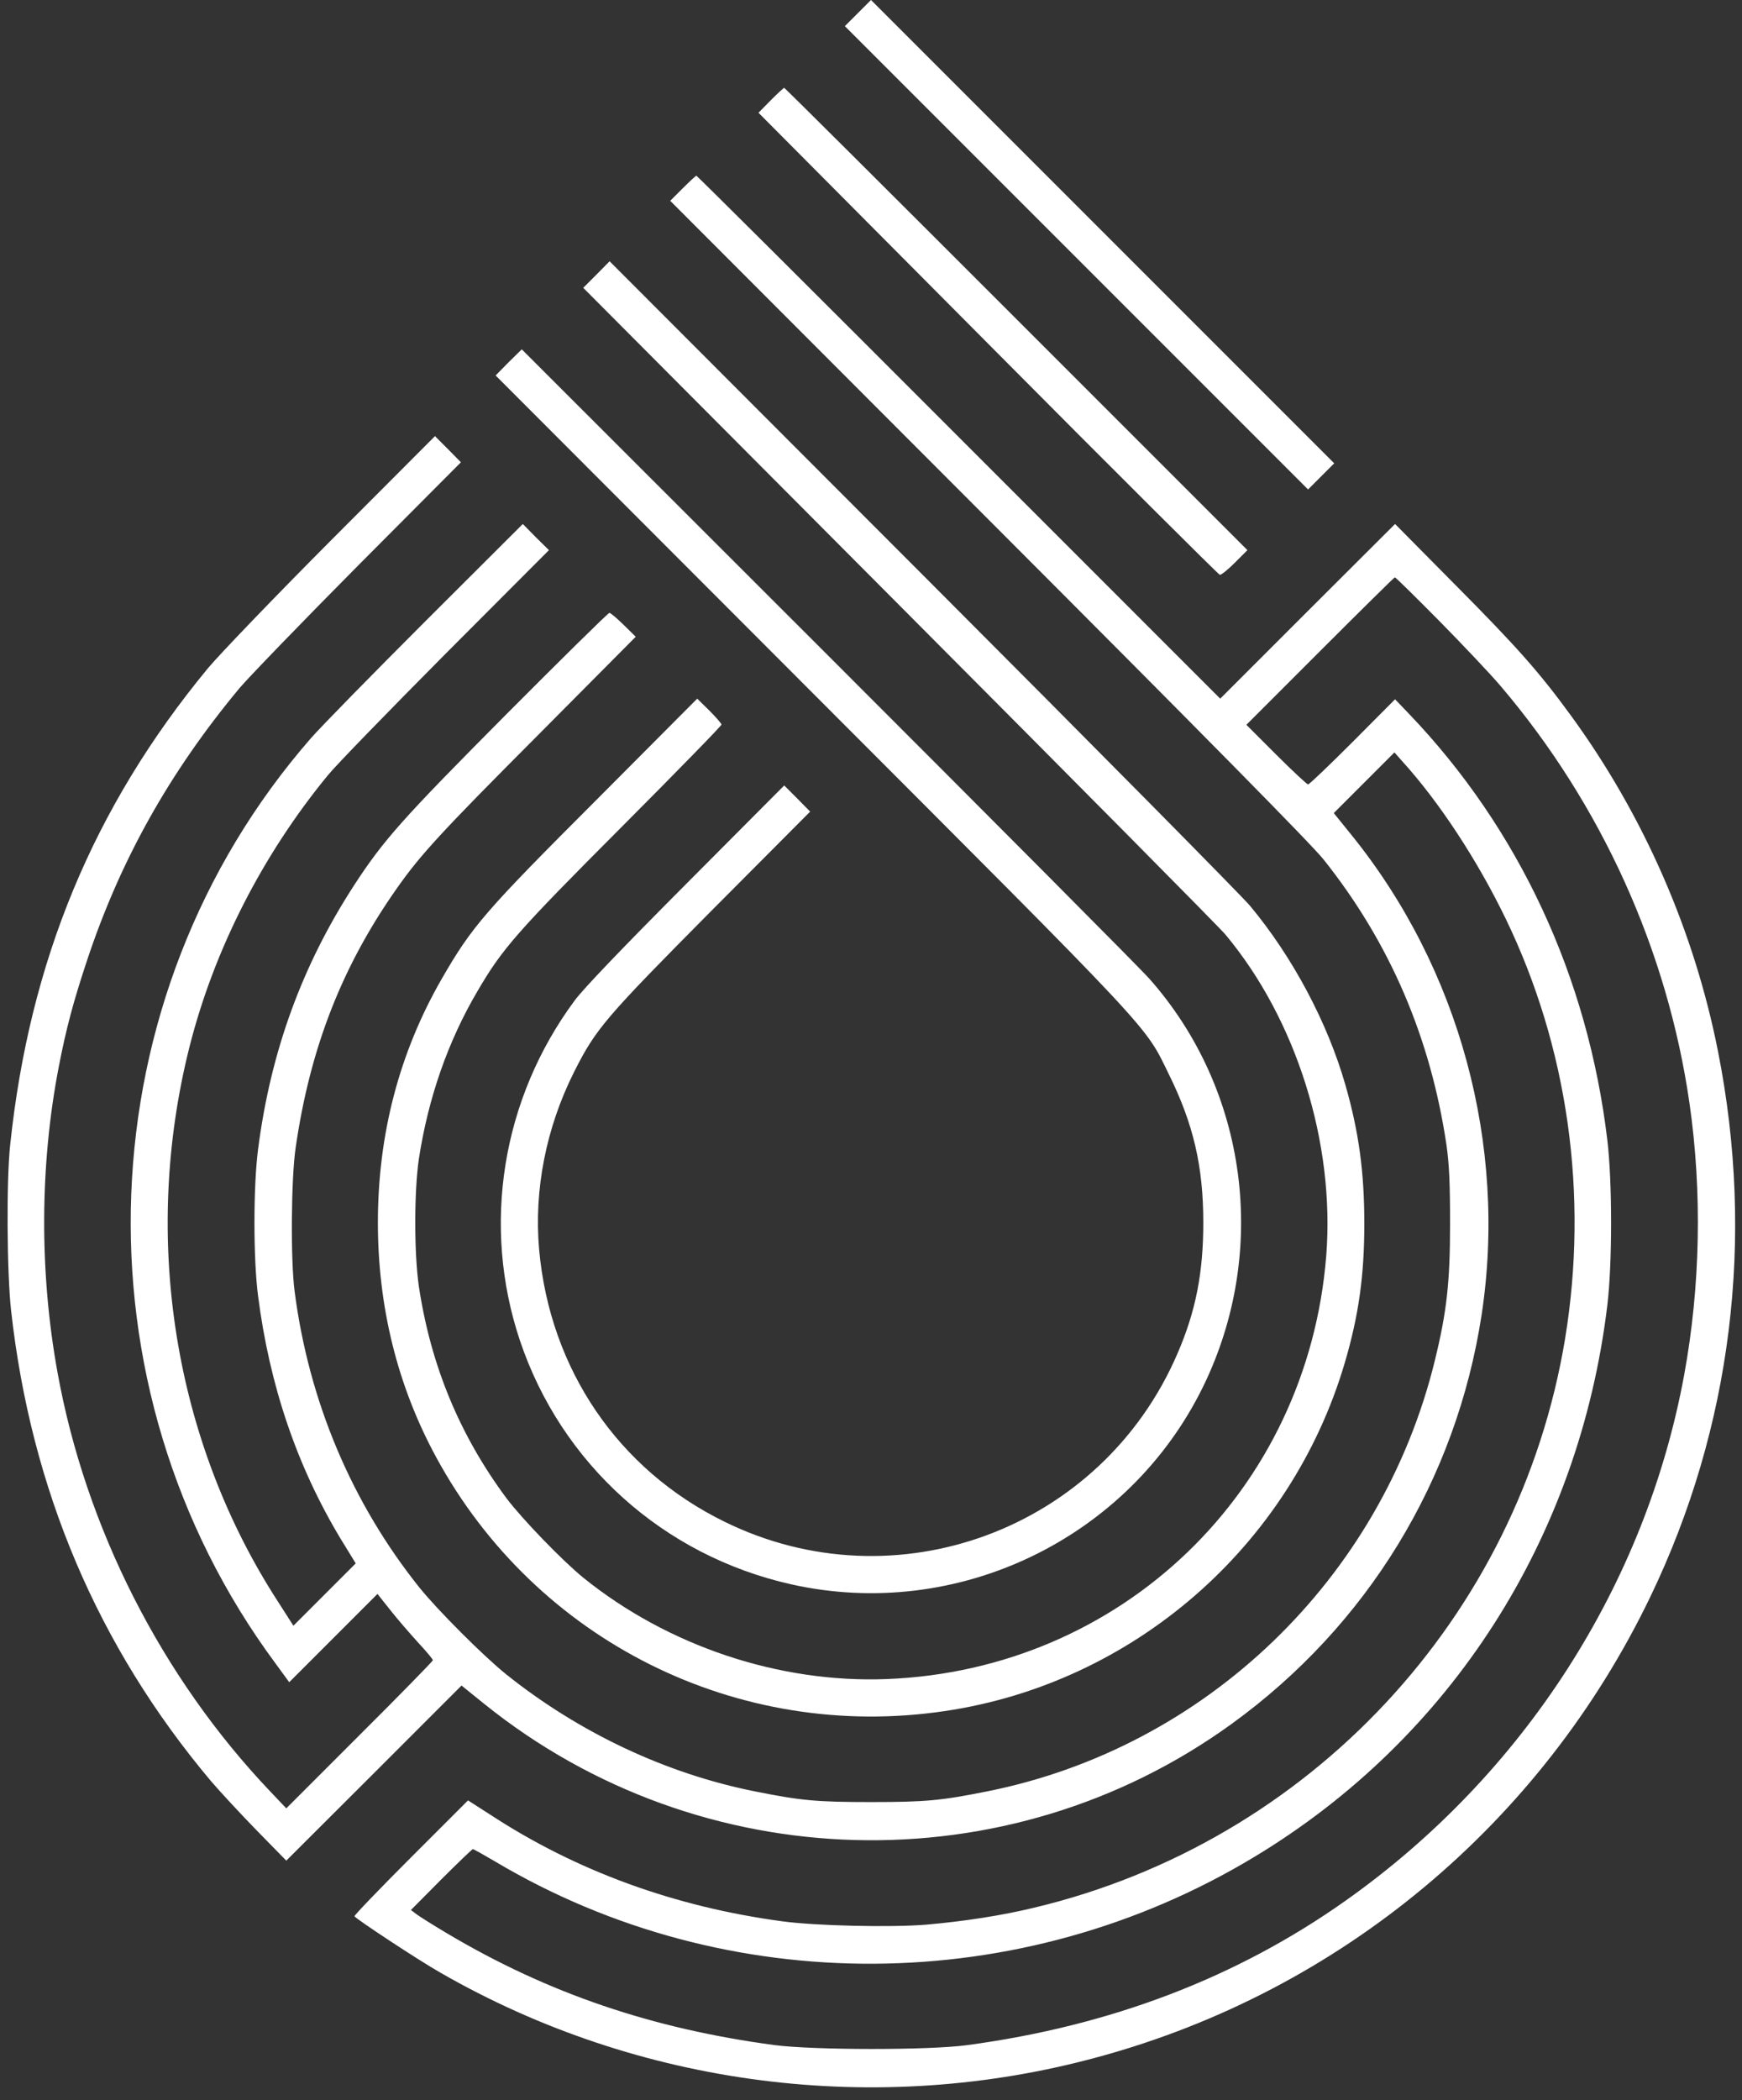<?xml version="1.0" encoding="UTF-8" standalone="no"?>
<!DOCTYPE svg PUBLIC "-//W3C//DTD SVG 1.1//EN" "http://www.w3.org/Graphics/SVG/1.1/DTD/svg11.dtd">
<svg width="100%" height="100%" viewBox="0 0 833 1004" version="1.1" xmlns="http://www.w3.org/2000/svg" xmlns:xlink="http://www.w3.org/1999/xlink" xml:space="preserve" xmlns:serif="http://www.serif.com/" style="fill-rule:evenodd;clip-rule:evenodd;stroke-linejoin:round;stroke-miterlimit:2;">
    <rect x="0" y="0" width="833" height="1004" fill="#333333" stroke="none"/>
    <g transform="matrix(0.1,0,0,-0.1,0,1004)">
        <path d="M4165,10040L4040,9915L6255,7700L6380,7825L4165,10040Z" style="fill:white;fill-rule:nonzero;"/>
        <path d="M3686,9561L3627,9501L4724,8398C5327,7791 5826,7294 5833,7292C5840,7291 5872,7317 5905,7350L5965,7410L4860,8515C4252,9123 3753,9620 3750,9620C3747,9620 3718,9593 3686,9561Z" style="fill:white;fill-rule:nonzero;"/>
        <path d="M3265,9140L3205,9080L4726,7557C5751,6531 6274,6001 6330,5930C6647,5532 6841,5078 6917,4565C6930,4474 6934,4382 6934,4190C6934,3908 6918,3768 6861,3535C6606,2493 5767,1685 4720,1476C4500,1432 4426,1425 4165,1425C3904,1425 3830,1432 3610,1476C3184,1561 2769,1757 2420,2036C2311,2124 2094,2341 2006,2450C1682,2855 1477,3341 1409,3865C1389,4016 1392,4407 1414,4555C1483,5031 1636,5422 1899,5795C2010,5953 2110,6062 2572,6525L3040,6996L2982,7053C2950,7084 2920,7110 2914,7110C2908,7110 2686,6891 2419,6623C1923,6124 1834,6024 1694,5809C1445,5426 1294,5013 1234,4545C1211,4369 1211,4021 1234,3845C1289,3416 1420,3031 1628,2685L1701,2566L1403,2268L1330,2382C831,3151 676,4122 906,5035C1023,5498 1254,5952 1568,6334C1604,6379 1857,6639 2129,6913L2625,7410L2562,7472L2500,7535L2034,7070C1778,6814 1531,6562 1486,6510C405,5271 334,3414 1318,2087L1383,1998L1805,2420L1867,2342C1900,2300 1960,2231 1999,2188C2038,2146 2070,2108 2070,2103C2070,2099 1912,1937 1719,1745L1369,1395L1293,1475C773,2021 409,2737 275,3479C188,3958 190,4469 281,4940C316,5121 350,5249 415,5445C575,5928 810,6347 1145,6750C1189,6802 1445,7067 1714,7338L2204,7830L2142,7893L2080,7955L1586,7460C1315,7188 1049,6911 994,6845C448,6184 142,5448 49,4570C30,4399 33,3957 53,3775C148,2921 467,2169 1009,1525C1051,1476 1149,1370 1227,1290L1369,1145L1788,1563L2207,1982L2316,1894C3350,1062 4819,1023 5890,1799C6539,2269 6964,2965 7085,3755C7208,4565 6979,5410 6462,6049L6378,6153L6668,6443L6706,6400C6882,6206 7064,5929 7200,5648C7498,5032 7597,4328 7484,3640C7264,2308 6262,1234 4945,920C4792,883 4613,855 4430,839C4264,825 3901,833 3740,855C3227,924 2757,1095 2347,1363L2238,1433L1965,1160C1814,1009 1693,883 1695,879C1704,865 2001,669 2105,610C3054,64 4196,-83 5254,207C6410,522 7369,1322 7891,2405C8281,3215 8393,4119 8215,5015C8101,5591 7859,6142 7515,6615C7362,6825 7256,6945 6958,7245L6671,7535L6253,7118L5835,6700L4585,7950C3898,8638 3333,9200 3330,9200C3327,9200 3298,9173 3265,9140ZM6881,7073C6994,6958 7127,6818 7176,6760C7658,6194 7974,5495 8079,4765C8140,4342 8131,3892 8054,3470C7870,2464 7286,1556 6435,954C5914,585 5310,355 4625,263C4441,238 3891,239 3705,263C3119,341 2620,511 2140,796C2071,837 2004,879 1990,890L1965,909L2110,1055C2190,1135 2258,1200 2261,1200C2265,1200 2313,1173 2369,1140C3477,482 4881,490 5995,1161C6938,1728 7552,2687 7686,3800C7710,3998 7710,4391 7686,4590C7593,5370 7264,6077 6739,6626L6671,6697L6468,6493C6357,6382 6261,6290 6255,6290C6250,6290 6181,6354 6103,6432L5960,6575L6312,6927C6506,7121 6667,7280 6670,7280C6674,7280 6768,7187 6881,7073Z" style="fill:white;fill-rule:nonzero;"/>
        <path d="M2852,8727L2789,8664L4299,7148C5129,6315 5832,5606 5860,5572C6199,5166 6384,4577 6342,4038C6253,2913 5364,2057 4240,2013C3726,1993 3194,2171 2790,2497C2689,2579 2499,2776 2423,2876C2199,3177 2060,3511 2003,3890C1980,4047 1980,4344 2003,4500C2048,4792 2142,5062 2284,5303C2403,5506 2470,5583 2971,6085C3235,6350 3450,6570 3450,6576C3450,6581 3424,6611 3392,6643L3334,6700L2863,6227C2316,5680 2258,5613 2112,5360C1909,5007 1807,4616 1807,4195C1807,3792 1901,3413 2086,3073C2563,2195 3528,1713 4518,1860C5419,1993 6171,2647 6430,3523C6497,3750 6524,3941 6524,4190C6524,4436 6498,4629 6433,4855C6348,5151 6182,5464 5978,5709C5939,5756 5234,6469 4411,7293L2915,8791L2852,8727Z" style="fill:white;fill-rule:nonzero;"/>
        <path d="M2432,8308L2370,8245L3883,6730C5537,5074 5472,5144 5589,4905C5707,4666 5754,4464 5754,4195C5754,3955 5718,3771 5630,3568C5268,2728 4283,2363 3465,2765C2956,3014 2629,3495 2578,4067C2553,4351 2611,4648 2745,4915C2849,5122 2894,5174 3404,5688L3874,6160L3812,6223L3750,6285L3282,5815C2980,5512 2790,5314 2748,5257C2400,4787 2302,4182 2486,3632C2684,3042 3172,2603 3783,2466C4577,2288 5399,2683 5755,3415C6068,4059 5966,4830 5497,5360C5456,5407 4763,6103 3958,6908L2495,8370L2432,8308Z" style="fill:white;fill-rule:nonzero;"/>
    </g>
</svg>
